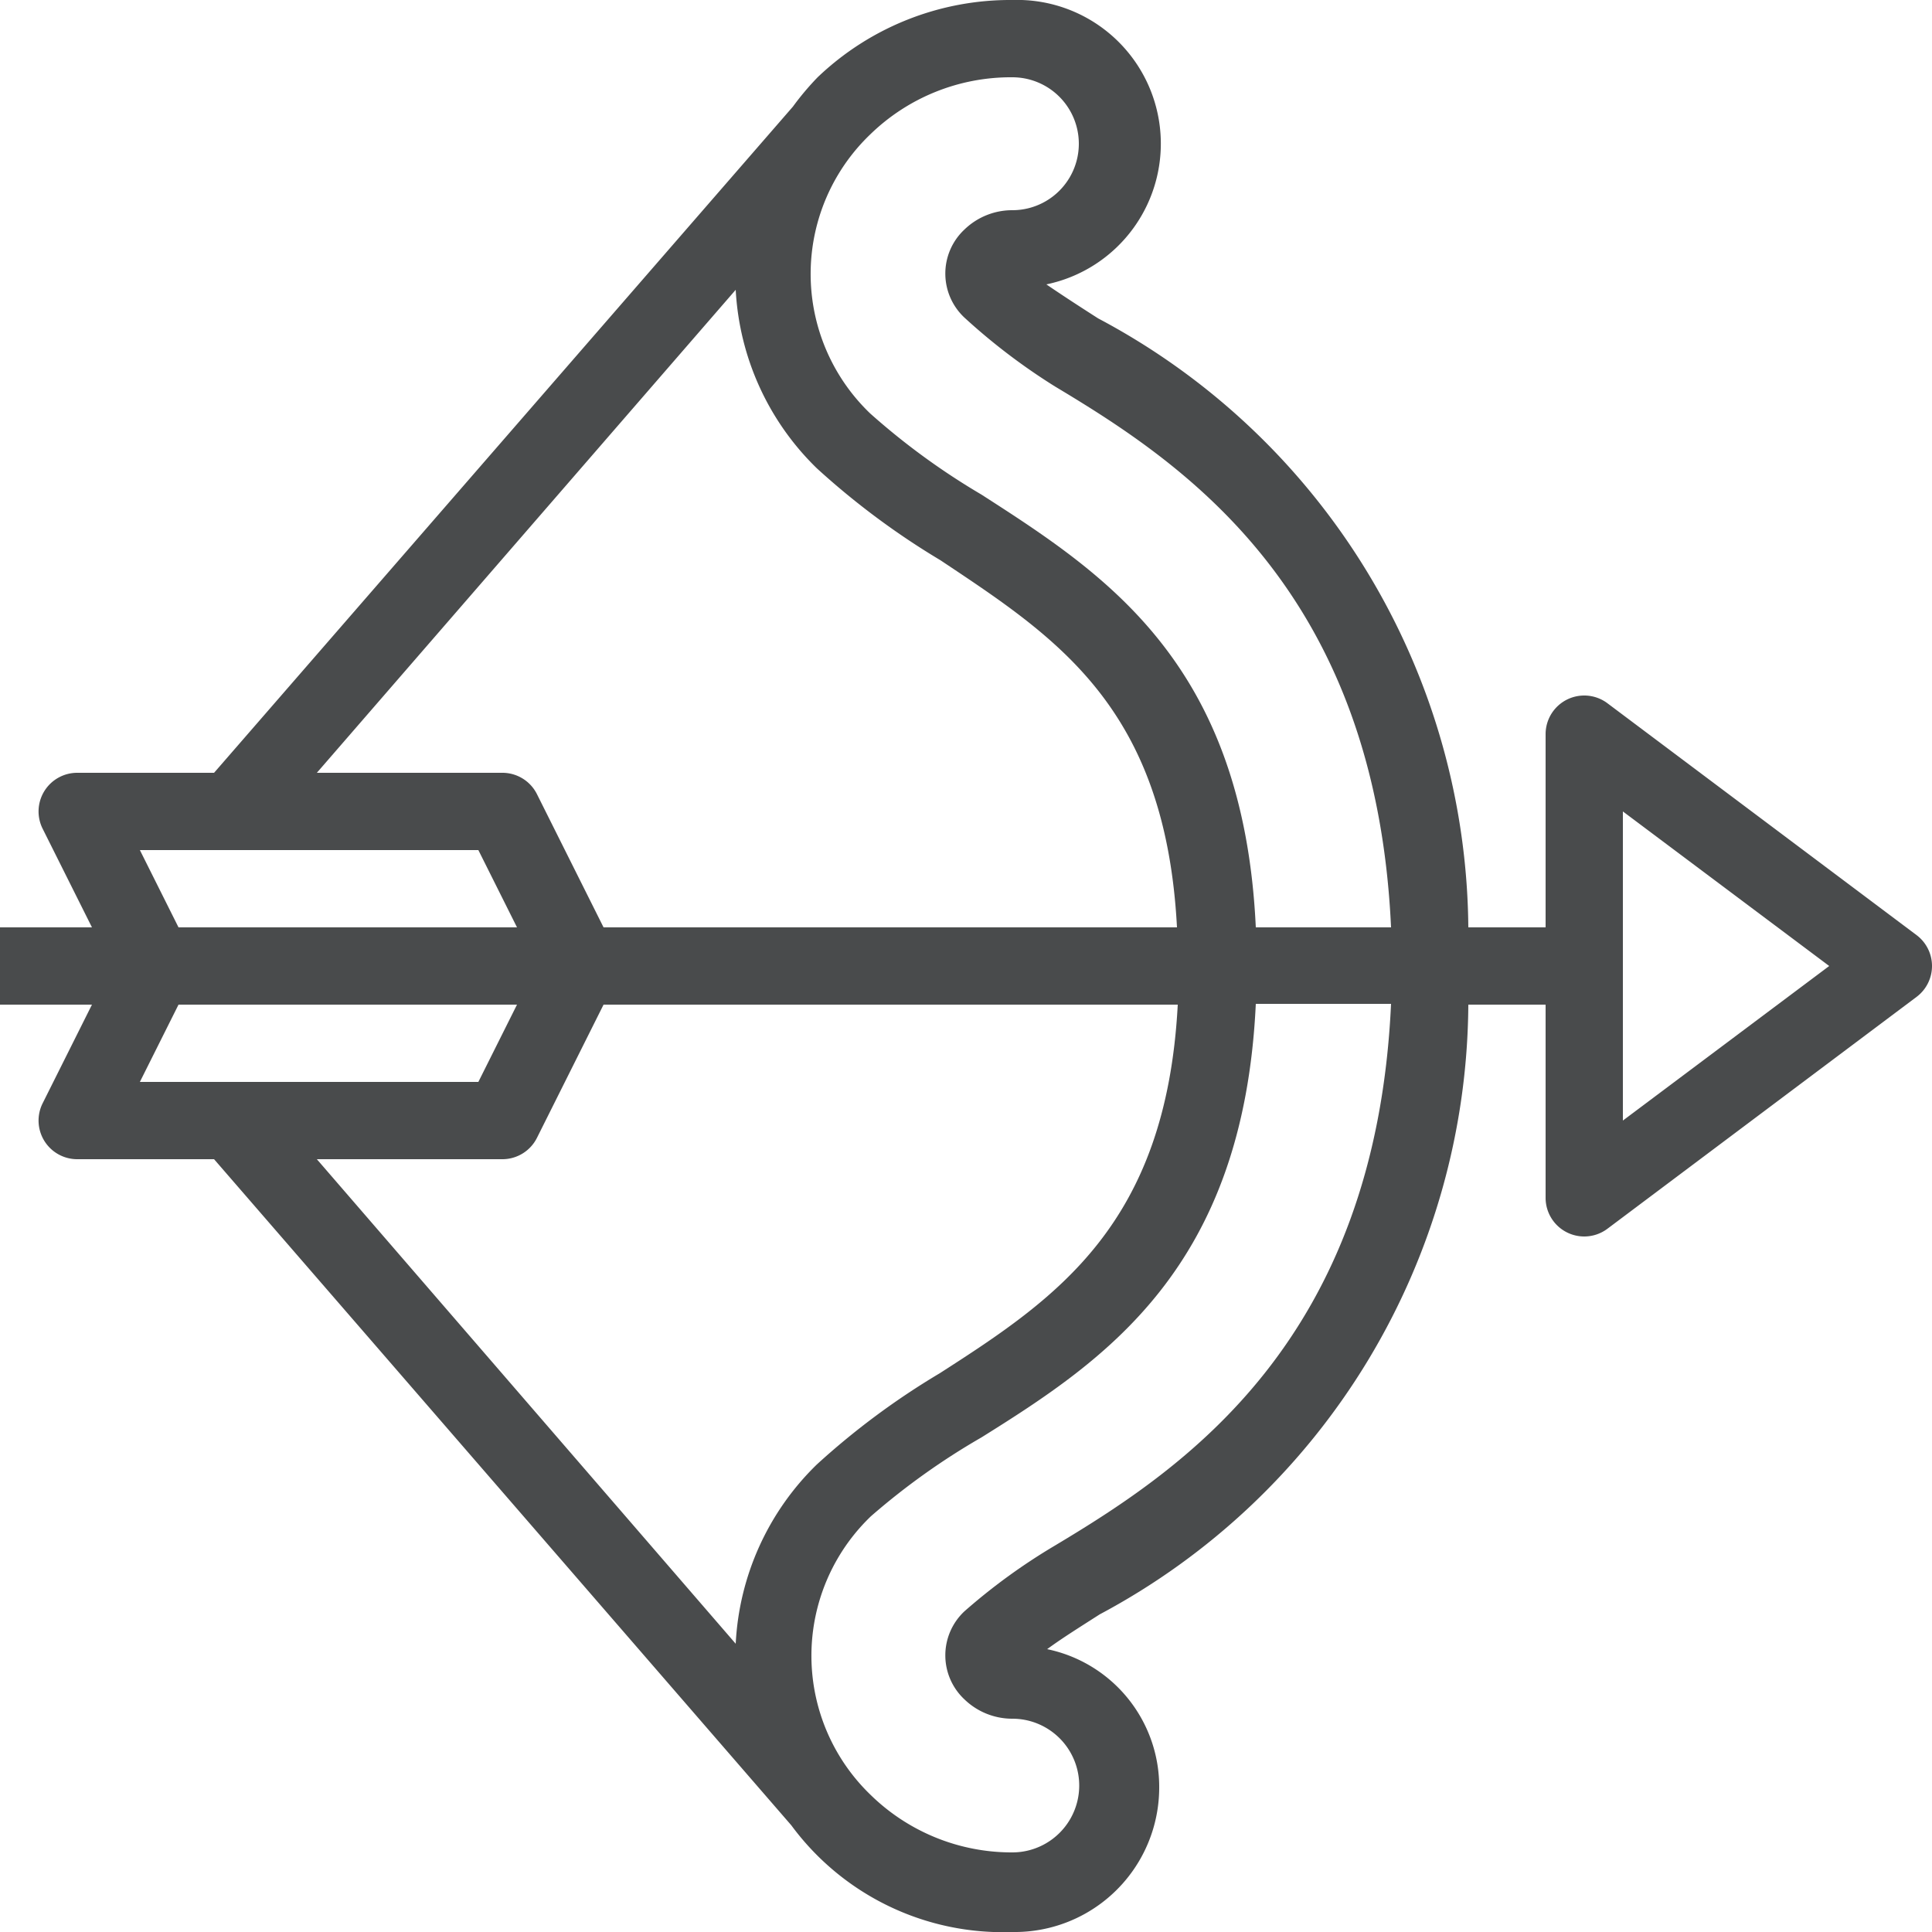 <svg id="Layer_1" data-name="Layer 1" xmlns="http://www.w3.org/2000/svg" viewBox="0 0 25 25"><defs><style>.cls-1{fill:#494b4c;}</style></defs><title>Bow-Arrow</title><path class="cls-1" d="M24.8,12.1l-4-3a.5.5,0,0,0-.8.4V12H19a9,9,0,0,0-4.79-7.88c-.25-.16-.48-.31-.67-.44A1.86,1.86,0,0,0,13.1,0a3.61,3.61,0,0,0-2.52,1,3.58,3.58,0,0,0-.32.38h0L2.77,10H1a.5.5,0,0,0-.45.72L1.19,12H0v1H1.19L.55,14.28A.5.5,0,0,0,1,15H2.77l7.47,8.62h0A3.4,3.4,0,0,0,13.1,25,1.87,1.87,0,0,0,15,23.14a1.82,1.82,0,0,0-1.45-1.8c.19-.14.43-.29.68-.45A9,9,0,0,0,19,13h1v2.5a.5.5,0,0,0,.8.4l4-3a.5.5,0,0,0,0-.8ZM13.1,1a.86.86,0,1,1,0,1.72.89.89,0,0,0-.62.25.78.78,0,0,0,0,1.14A8,8,0,0,0,13.65,5C15.32,6,17.8,7.64,18,12H16.25c-.16-3.42-1.95-4.57-3.55-5.6a9.1,9.1,0,0,1-1.44-1.05,2.5,2.5,0,0,1,0-3.61A2.61,2.61,0,0,1,13.1,1ZM9.52,3.75a3.48,3.48,0,0,0,1.05,2.31,9.94,9.94,0,0,0,1.6,1.19c1.5,1,2.91,1.9,3.06,4.75H7.81l-.86-1.72A.5.5,0,0,0,6.5,10H4.1ZM6.19,11l.5,1H2.31l-.5-1ZM2.31,13H6.69l-.5,1H1.81ZM6.5,15a.5.5,0,0,0,.45-.28L7.81,13h7.43c-.15,2.85-1.57,3.8-3.08,4.77a9.77,9.77,0,0,0-1.59,1.18,3.48,3.48,0,0,0-1.05,2.32L4.1,15Zm7.15,5a7.78,7.78,0,0,0-1.17.85.78.78,0,0,0,0,1.14.89.89,0,0,0,.62.25.86.86,0,1,1,0,1.73,2.61,2.61,0,0,1-1.83-.74,2.5,2.5,0,0,1,0-3.61A9.07,9.07,0,0,1,12.7,18.6c1.6-1,3.39-2.19,3.55-5.61H18C17.8,17.35,15.32,19,13.65,20ZM21,14.5v-4l2.67,2Z"/></svg>